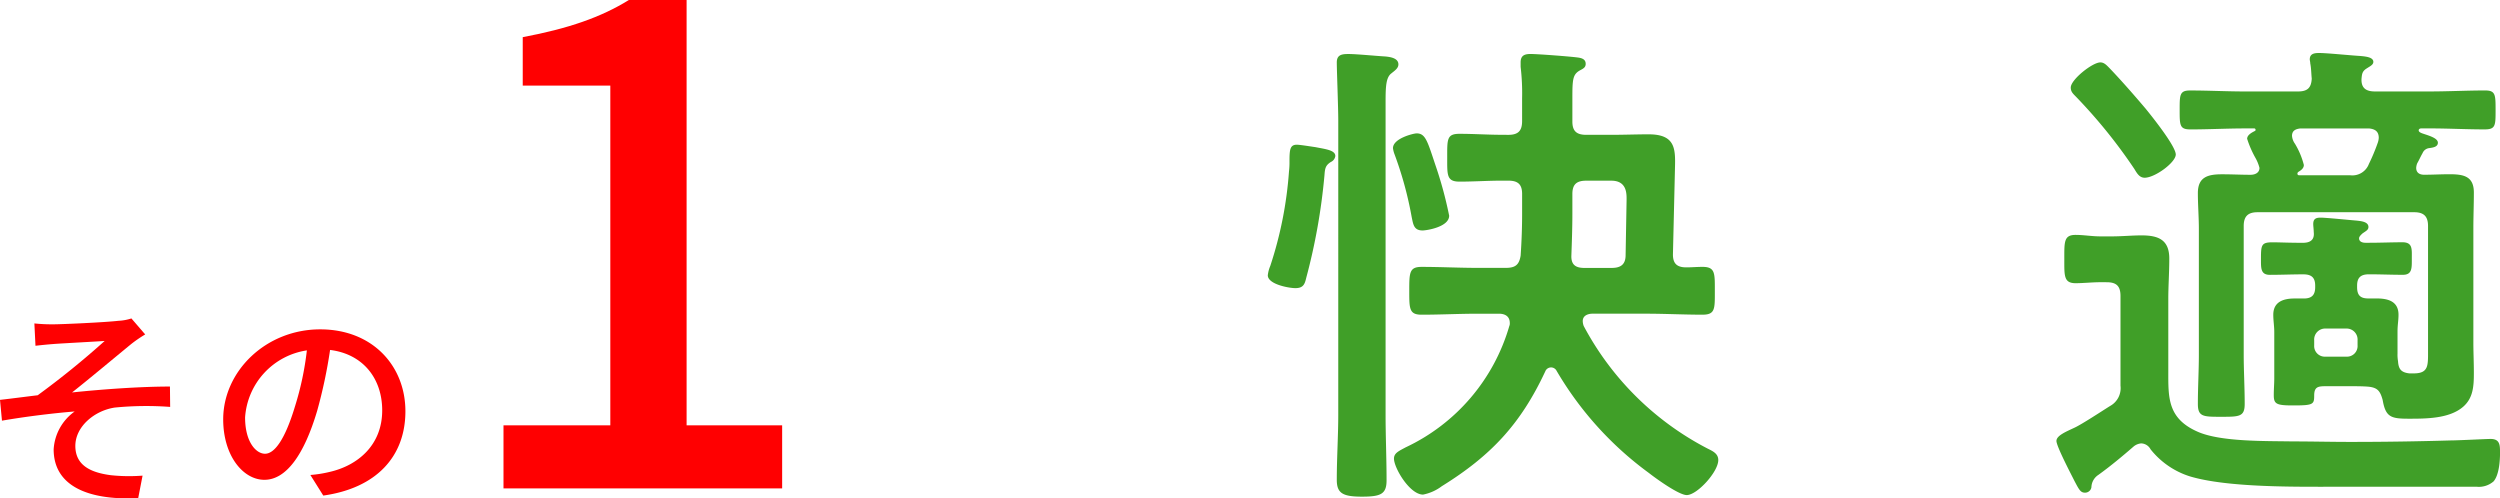 <svg xmlns="http://www.w3.org/2000/svg" width="315.631" height="62.927" viewBox="0 0 315.631 62.927">
  <g id="グループ_5439" data-name="グループ 5439" transform="translate(-463.863 -2173.082)">
    <g id="グループ_265" data-name="グループ 265" transform="translate(0 17)">
      <path id="パス_1349" data-name="パス 1349" d="M470.582,2197.028c1.161,0,6.58-.249,8.211-.443a6.137,6.137,0,0,0,1.66-.3l1.741,2.019a16.752,16.752,0,0,0-1.769,1.216c-1.991,1.631-5.392,4.479-7.466,6.11,3.955-.414,8.71-.746,12.36-.746l.027,2.572a40.538,40.538,0,0,0-6.995.082c-2.571.387-4.976,2.406-4.976,4.839,0,2.488,1.99,3.373,4.479,3.7a21.993,21.993,0,0,0,4.008.055l-.552,2.848c-6.83.3-10.673-1.825-10.673-6.166a6.331,6.331,0,0,1,2.655-4.783c-2.738.221-6.139.636-9.18,1.161l-.249-2.626c1.493-.166,3.345-.415,4.756-.581a106.831,106.831,0,0,0,8.46-6.857c-1.189.083-5.336.3-6.47.387-.718.055-1.576.138-2.267.221l-.138-2.82A21.119,21.119,0,0,0,470.582,2197.028Z" fill="#ff0001"/>
      <path id="パス_1350" data-name="パス 1350" d="M503.048,2216.05a15.481,15.481,0,0,0,2.433-.387c3.512-.8,6.636-3.345,6.636-7.769,0-3.981-2.377-7.106-6.58-7.631a62.708,62.708,0,0,1-1.631,7.686c-1.659,5.585-3.927,8.71-6.664,8.71-2.709,0-5.2-3.07-5.2-7.632,0-6.082,5.392-11.363,12.248-11.363,6.581,0,10.756,4.589,10.756,10.34,0,5.724-3.677,9.705-10.368,10.645Zm-1.935-8.681a37.916,37.916,0,0,0,1.493-7.051,9.178,9.178,0,0,0-7.8,8.461c0,3.152,1.41,4.589,2.516,4.589C498.514,2213.368,499.841,2211.6,501.113,2207.369Z" fill="#ff0001"/>
      <path id="パス_1351" data-name="パス 1351" d="M527.43,2209.779h13.487v-42.891H529.86v-6.115c5.78-1.089,9.885-2.513,13.4-4.691h7.288v53.7h12.063v7.958H527.43Z" fill="#ff0001"/>
    </g>
    <g id="グループ_360" data-name="グループ 360" transform="translate(0 17)">
      <path id="パス_1851" data-name="パス 1851" d="M631.889,2176.53c-.684.435-.746.809-.809,1.68a76.245,76.245,0,0,1-2.3,12.943c-.187.809-.374,1.306-1.369,1.306-.871,0-3.485-.5-3.485-1.617a4.182,4.182,0,0,1,.311-1.183,48.976,48.976,0,0,0,2.365-11.947,9.234,9.234,0,0,0,.062-1.244c0-1.494.062-2.116.934-2.116.373,0,1.928.249,2.364.311,1.245.249,2.489.374,2.489,1.12A.956.956,0,0,1,631.889,2176.53Zm.933-5.227c0-1.742-.186-6.285-.186-7.343,0-.995.684-1.058,1.493-1.058,1,0,3.547.249,4.667.311.56.063,1.618.187,1.618,1,0,.5-.5.809-.871,1.12-.685.5-.747,1.618-.747,3.609v39.451c0,2.8.124,5.538.124,8.339,0,1.742-.746,2.053-3.111,2.053-2.427,0-3.173-.436-3.173-2.116,0-2.738.186-5.538.186-8.276Zm10.641,13.876c-1.12,0-1.182-.809-1.369-1.68a45.826,45.826,0,0,0-2.178-7.965,3.287,3.287,0,0,1-.187-.746c0-1.245,2.614-1.867,2.987-1.867,1.12,0,1.369,1,2.365,3.982a49.848,49.848,0,0,1,1.742,6.41C646.823,2184.744,643.961,2185.179,643.463,2185.179Zm10.827-12.072c1.245,0,1.742-.5,1.742-1.742V2168.5a28.54,28.54,0,0,0-.186-3.982v-.561c0-.871.5-1.058,1.244-1.058.933,0,4.978.311,5.912.436.5.062,1.058.187,1.058.809,0,.5-.374.622-.81.871-.808.5-.871,1.12-.871,3.36v3.049c0,1.182.5,1.68,1.743,1.68h3.173c1.556,0,3.174-.062,4.729-.062,3.547,0,3.361,2.054,3.3,4.6l-.249,10.578c0,1.183.56,1.618,1.68,1.618.685,0,1.37-.062,2.054-.062,1.618,0,1.556.809,1.556,3.049s.062,2.987-1.556,2.987c-2.365,0-4.729-.125-7.094-.125h-6.844c-.187,0-1.183.062-1.183.933a1.853,1.853,0,0,0,.125.623,36.934,36.934,0,0,0,15.68,15.494c.623.311,1.307.622,1.307,1.431,0,1.493-2.675,4.418-3.982,4.418-1,0-3.92-2.115-4.792-2.8a42.693,42.693,0,0,1-11.636-12.88.783.783,0,0,0-1.431.062c-3.111,6.658-6.845,10.64-13.067,14.5a5.777,5.777,0,0,1-2.365,1.058c-1.68,0-3.671-3.36-3.671-4.543,0-.684.56-.933,1.493-1.431a24.428,24.428,0,0,0,13.068-15.307.794.794,0,0,0,.062-.374c0-.871-.623-1.182-1.369-1.182h-2.676c-2.365,0-4.729.125-7.094.125-1.555,0-1.555-.747-1.555-2.987,0-2.3,0-3.049,1.555-3.049,2.365,0,4.729.124,7.094.124h3.547c1.182,0,1.68-.373,1.867-1.555.124-1.8.186-3.547.186-5.352v-2.427c0-1.182-.5-1.679-1.742-1.679h-.809c-1.742,0-3.546.124-5.351.124-1.618,0-1.556-.809-1.556-2.987,0-2.365-.062-3.049,1.556-3.049,1.8,0,3.609.124,5.351.124Zm9.583,16.8h3.484c1.121,0,1.743-.435,1.743-1.617l.124-6.97c0-.747.063-2.426-1.929-2.426h-3.173c-1.245,0-1.743.5-1.743,1.679v2.489c0,1.743-.062,3.485-.124,5.228C662.193,2189.473,662.753,2189.908,663.873,2189.908Z" fill="#409f28"/>
      <path id="パス_1852" data-name="パス 1852" d="M729.029,2191.713c-.995,0-2.177.124-3.111.124-1.493,0-1.431-.933-1.431-2.986,0-2.241-.062-3.112,1.431-3.112,1,0,2.054.187,3.111.187h1.494c1.244,0,2.489-.125,3.733-.125,2.116,0,3.485.56,3.485,2.925,0,1.742-.125,3.422-.125,5.165v9.023c0,3.359-.124,6.035,3.8,7.715,2.925,1.245,8.525,1.121,11.823,1.183,2.427,0,4.916.062,7.343.062q6.347,0,12.693-.187c.934,0,4.481-.187,5.041-.187,1.182,0,1.182.81,1.182,1.743,0,1.058-.124,2.8-.809,3.609a2.818,2.818,0,0,1-2.116.684H759.022c-5.227,0-13.876.125-18.668-1.307a10.293,10.293,0,0,1-4.978-3.422,1.394,1.394,0,0,0-1.182-.746,1.748,1.748,0,0,0-.933.373c-1.431,1.244-2.925,2.489-4.481,3.609a1.92,1.92,0,0,0-.871,1.556.809.809,0,0,1-.808.684c-.56,0-.747-.373-1.308-1.431-.435-.872-2.3-4.418-2.3-5.1s1.245-1.183,2.3-1.681c.934-.435,3.485-2.115,4.481-2.737a2.565,2.565,0,0,0,1.307-2.552v-11.325c0-1.245-.5-1.742-1.743-1.742Zm5.6-13.192c-.684,0-1-.622-1.306-1.12a66.057,66.057,0,0,0-7.4-9.147c-.373-.374-.622-.622-.622-1.12,0-1,2.738-3.174,3.733-3.174.5,0,.809.373,1.182.747,1.432,1.493,3.174,3.484,4.543,5.1.809.995,3.8,4.729,3.8,5.787C738.55,2176.592,735.937,2178.521,734.629,2178.521Zm25.949,26.321h-3.05c-.995,0-1.493.063-1.493,1.182s-.124,1.245-2.676,1.245c-2.115,0-2.426-.186-2.426-1.307,0-.746.062-1.431.062-2.177V2198c0-.747-.124-1.432-.124-2.178,0-1.618,1.244-2.054,2.675-2.054h1.183c.995,0,1.431-.435,1.431-1.431v-.187c0-.995-.436-1.431-1.494-1.431-1.431,0-2.8.062-4.231.062-1.183,0-1.12-.871-1.12-2.053,0-1.742.062-2.054,1.493-2.054.809,0,1.991.063,3.8.063.933,0,1.493-.374,1.369-1.369,0-.311-.062-.747-.062-1,0-.684.373-.808.933-.808.684,0,3.734.311,4.543.373.5.062,1.493.124,1.493.809,0,.373-.311.5-.747.809-.124.124-.435.373-.435.622,0,.435.435.56.808.56h.436c1.432,0,2.863-.063,4.231-.063,1.307,0,1.183.872,1.183,2.054s.062,2.053-1.12,2.053c-1.431,0-2.862-.062-4.294-.062-1.058,0-1.493.436-1.493,1.431v.187c0,1.058.435,1.431,1.431,1.431h1.057c1.432,0,2.739.374,2.739,2.054,0,.746-.125,1.244-.125,2.178v2.737a4.736,4.736,0,0,0,.062.934c.063,1,.374,1.431,1.431,1.556h.56c1.867,0,1.8-1,1.8-2.8v-15.805c0-1.182-.5-1.742-1.742-1.742H748.879c-1.244,0-1.742.56-1.742,1.742V2200.8c0,2.116.124,4.169.124,6.285,0,1.617-.684,1.617-2.987,1.617-2.24,0-2.924,0-2.924-1.617,0-2.116.125-4.169.125-6.285v-15.805c0-1.494-.125-3.05-.125-4.543,0-2.054,1.307-2.365,3.049-2.365,1.245,0,2.427.062,3.609.062.56,0,1.12-.248,1.12-.871a5.179,5.179,0,0,0-.5-1.244,12.857,12.857,0,0,1-1.058-2.427c0-.5.623-.809,1-1,.062-.062.062-.062.062-.124a.165.165,0,0,0-.186-.187h-1.12c-2.3,0-4.6.125-6.907.125-1.369,0-1.369-.5-1.369-2.489,0-1.867,0-2.427,1.306-2.427,2.365,0,4.667.125,6.97.125h6.657c1.183,0,1.681-.436,1.743-1.618-.062-.622-.062-1.307-.187-1.929,0-.187-.062-.374-.062-.5,0-.747.622-.809,1.182-.809,1,0,4.045.311,5.165.373.622.062,1.68.125,1.68.747,0,.373-.436.56-.809.809-.622.374-.622.747-.684,1.307-.063,1.182.56,1.618,1.68,1.618h6.969c2.3,0,4.6-.125,6.969-.125,1.307,0,1.307.56,1.307,2.489s0,2.427-1.369,2.427c-2.3,0-4.6-.125-6.907-.125h-1.12c-.124,0-.311.063-.311.249,0,.249.436.374.622.436.747.249,1.8.56,1.8,1.12s-.685.622-1.12.685a1.028,1.028,0,0,0-.809.622c-.249.435-.436.871-.685,1.306a1.83,1.83,0,0,0-.124.56c0,.623.436.871.995.871,1.058,0,2.116-.062,3.236-.062,1.743,0,3.049.249,3.049,2.3,0,1.555-.062,3.049-.062,4.542V2199.3c0,1.245.062,2.551.062,3.858,0,1.618-.062,3.174-1.369,4.294-1.742,1.493-4.667,1.493-6.845,1.493-2.24,0-2.924-.186-3.3-2.365-.311-1.119-.623-1.555-1.8-1.679C762.133,2204.842,761.324,2204.842,760.578,2204.842Zm-6.659-26.881c0,.186.062.249.249.249h6.41a2.228,2.228,0,0,0,2.364-1.431,24.357,24.357,0,0,0,1.12-2.676,2.191,2.191,0,0,0,.125-.622c0-.872-.561-1.12-1.245-1.183h-8.649c-.56.063-1.058.249-1.058.934a1.962,1.962,0,0,0,.373,1,9.863,9.863,0,0,1,1.121,2.675c0,.436-.374.685-.685.871C753.981,2177.836,753.919,2177.9,753.919,2177.961Zm2.116,21.717a1.339,1.339,0,0,0,1.431,1.431h2.614a1.339,1.339,0,0,0,1.431-1.431v-.623a1.388,1.388,0,0,0-1.431-1.493h-2.614a1.388,1.388,0,0,0-1.431,1.493Z" fill="#409f28"/>
    </g>
  </g>
</svg>
